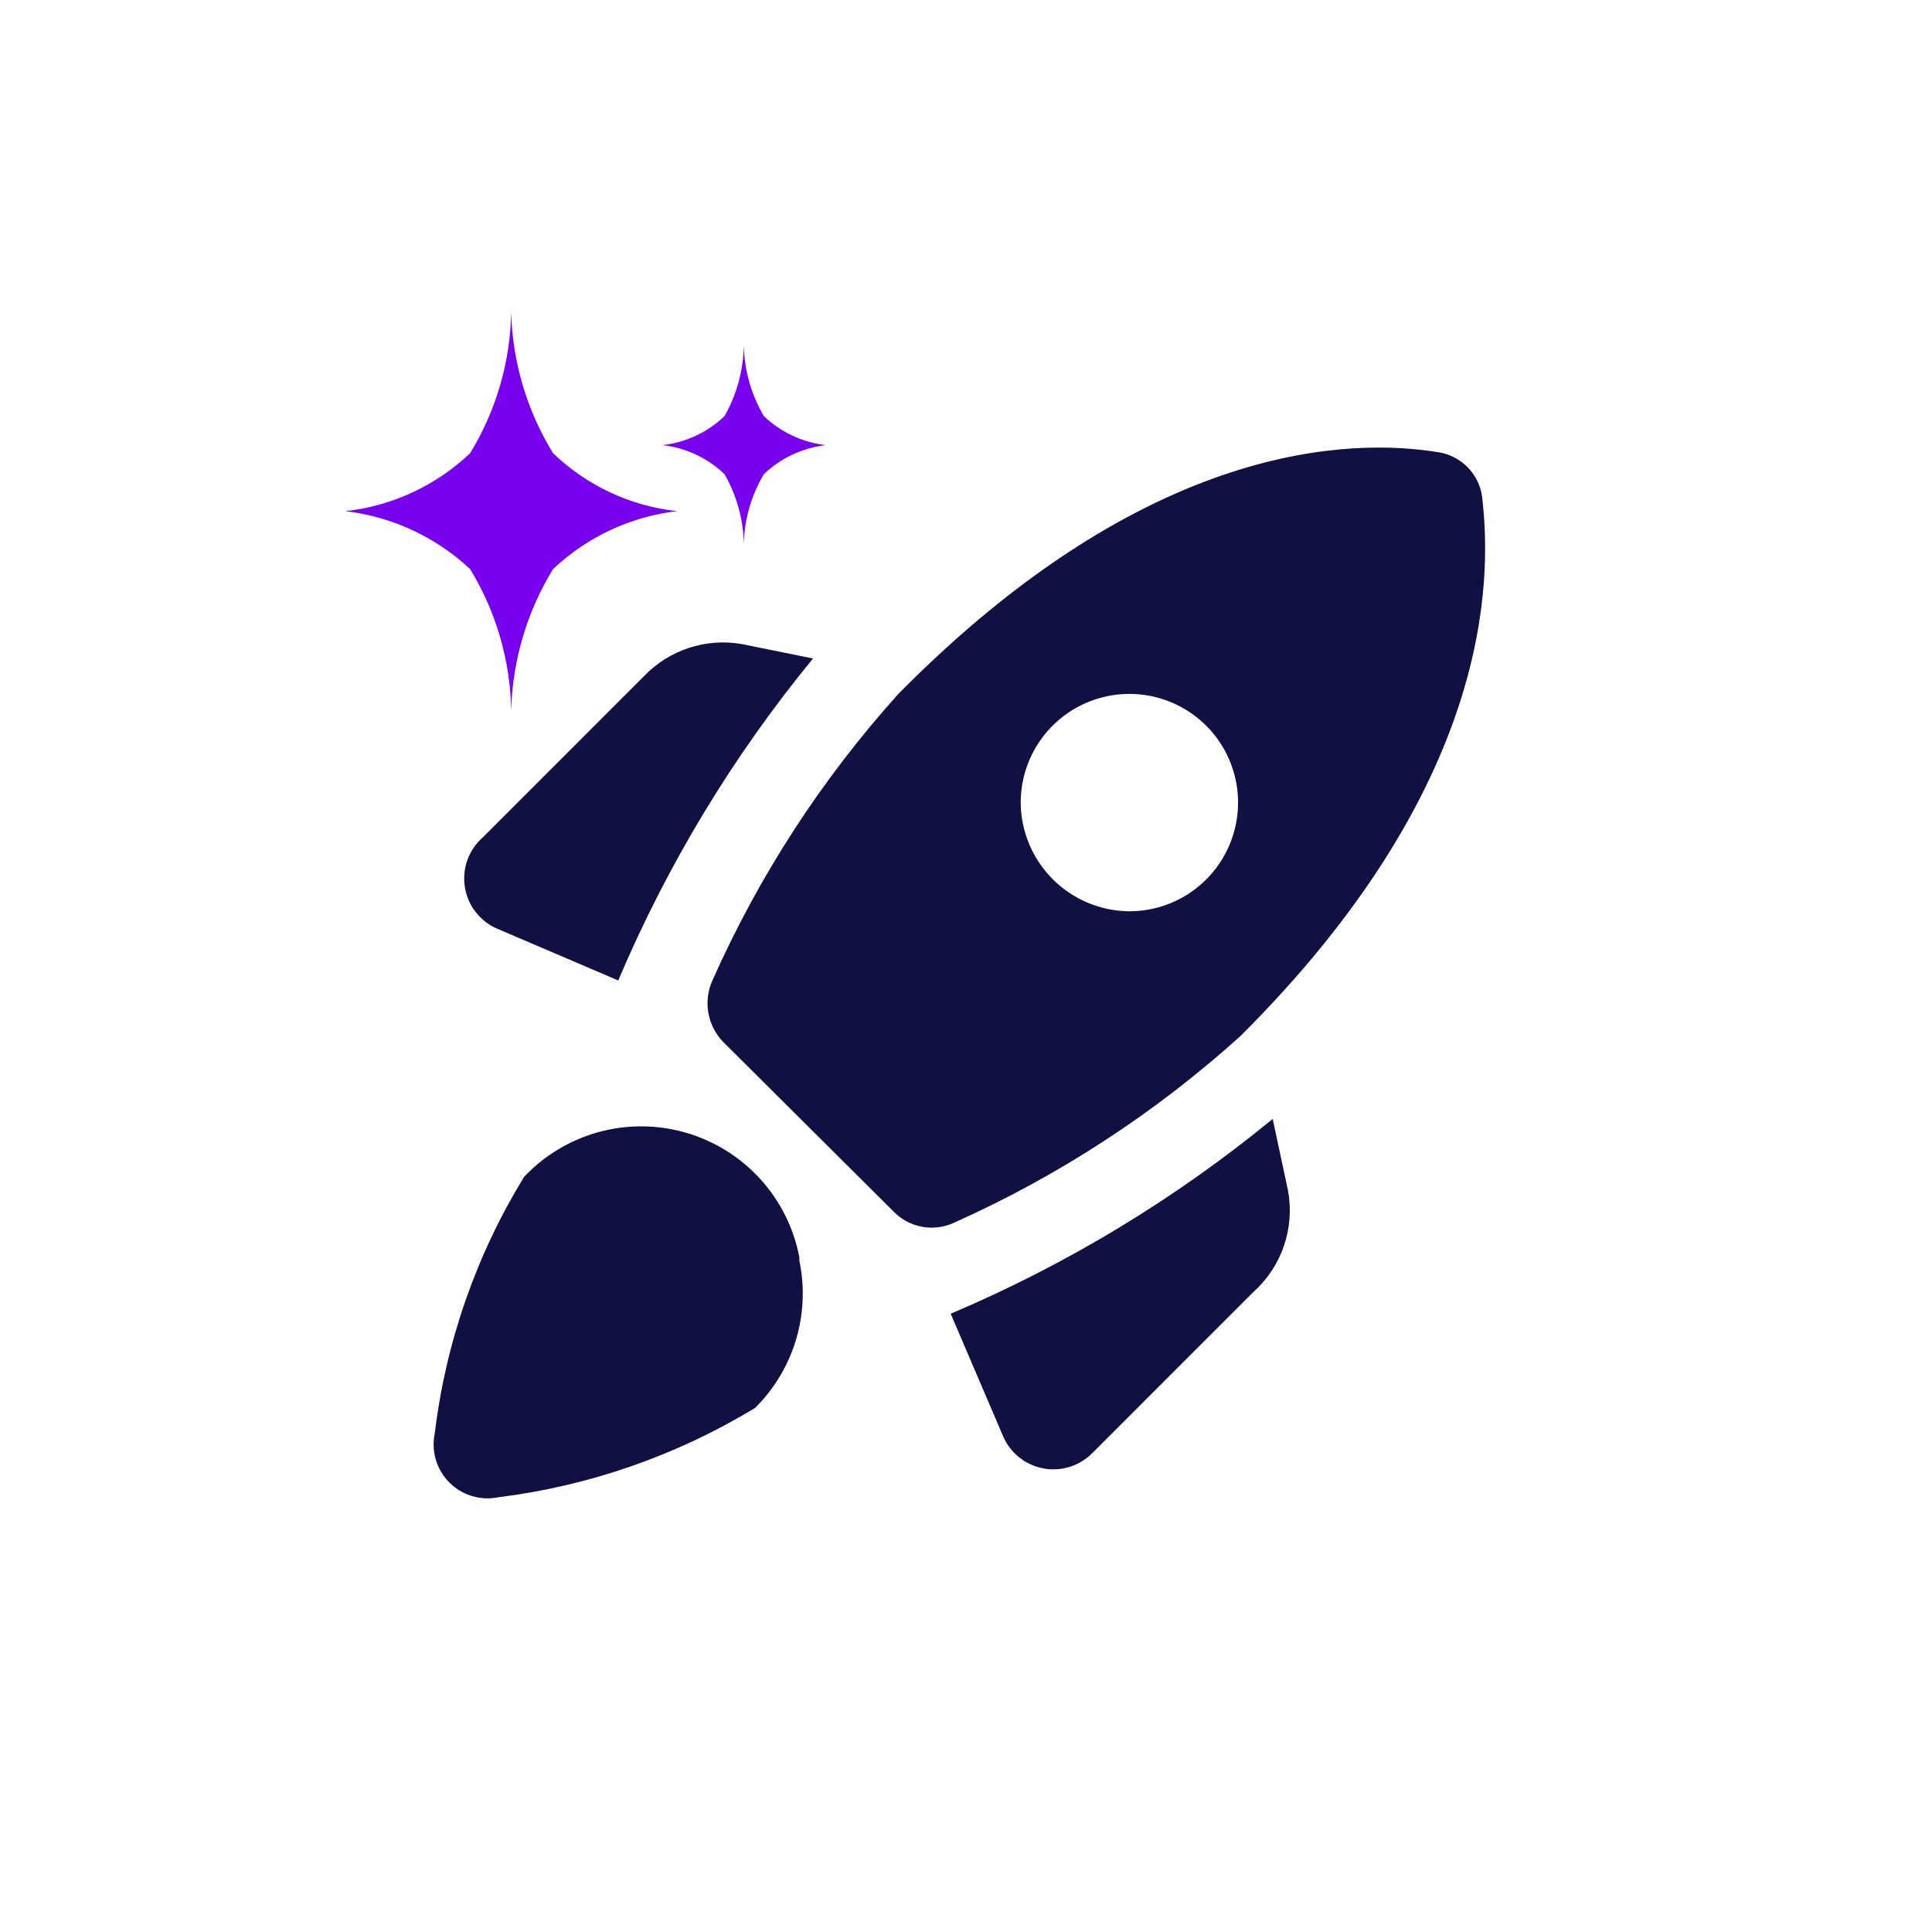 <svg width="64" height="64" viewBox="0 0 64 64" fill="none" xmlns="http://www.w3.org/2000/svg">
<g clip-path="url(#clip0_283_96810)">
<path d="M26.933 21.813C24.283 25.041 22.11 28.634 20.48 32.479L16.427 30.746C16.152 30.619 15.914 30.425 15.734 30.182C15.553 29.939 15.437 29.655 15.394 29.355C15.352 29.056 15.385 28.75 15.491 28.467C15.597 28.184 15.772 27.931 16 27.733L21.333 22.399C21.743 21.971 22.252 21.651 22.814 21.465C23.377 21.279 23.976 21.233 24.56 21.333L26.933 21.813ZM29.6 40.133C29.854 40.394 30.182 40.571 30.541 40.638C30.899 40.704 31.269 40.658 31.6 40.506C35.069 38.954 38.273 36.866 41.093 34.319C49.387 26.053 49.44 19.306 49.093 16.426C49.038 16.068 48.871 15.737 48.618 15.479C48.364 15.221 48.036 15.048 47.68 14.986C44.8 14.506 38.053 14.586 29.76 22.986C27.22 25.807 25.141 29.011 23.6 32.479C23.45 32.813 23.402 33.184 23.464 33.546C23.526 33.907 23.694 34.241 23.947 34.506L29.6 40.133ZM42.16 37.066C38.931 39.716 35.339 41.889 31.493 43.519L33.227 47.573C33.344 47.846 33.526 48.087 33.758 48.274C33.99 48.46 34.265 48.587 34.557 48.642C34.85 48.698 35.152 48.68 35.436 48.591C35.72 48.502 35.978 48.345 36.187 48.133L41.52 42.799C41.983 42.385 42.332 41.858 42.533 41.269C42.733 40.681 42.78 40.051 42.667 39.439L42.16 37.066ZM26.48 41.759C26.662 42.63 26.623 43.533 26.367 44.386C26.111 45.238 25.646 46.013 25.013 46.639C22.418 48.215 19.519 49.224 16.507 49.599C16.218 49.658 15.918 49.644 15.636 49.559C15.353 49.474 15.096 49.32 14.888 49.112C14.679 48.903 14.525 48.646 14.44 48.364C14.355 48.081 14.341 47.782 14.4 47.493C14.764 44.477 15.773 41.576 17.36 38.986C18.035 38.271 18.894 37.756 19.843 37.498C20.791 37.241 21.793 37.25 22.737 37.526C23.68 37.802 24.529 38.334 25.19 39.062C25.851 39.79 26.297 40.687 26.48 41.653V41.759ZM33.813 26.666C33.798 25.947 33.997 25.241 34.387 24.636C34.776 24.032 35.337 23.558 35.998 23.276C36.659 22.994 37.39 22.916 38.095 23.052C38.801 23.189 39.45 23.533 39.958 24.041C40.466 24.549 40.811 25.198 40.947 25.904C41.084 26.61 41.005 27.34 40.723 28.001C40.441 28.662 39.967 29.223 39.363 29.613C38.759 30.002 38.052 30.202 37.333 30.186C36.408 30.159 35.529 29.78 34.874 29.125C34.22 28.471 33.84 27.591 33.813 26.666Z" fill="#101043"/>
<path d="M16.934 10.346C16.977 11.996 17.456 13.606 18.32 15.012C19.439 16.089 20.883 16.765 22.427 16.932C20.887 17.113 19.447 17.787 18.32 18.852C17.458 20.26 16.98 21.869 16.934 23.519C16.902 21.87 16.433 20.26 15.574 18.852C14.436 17.788 12.988 17.115 11.44 16.932C12.991 16.762 14.444 16.088 15.574 15.012C16.435 13.606 16.904 11.995 16.934 10.346Z" fill="#7800EF"/>
<path d="M24.64 11.44C24.655 12.266 24.885 13.075 25.306 13.786C25.867 14.322 26.589 14.659 27.36 14.746C26.589 14.833 25.867 15.17 25.306 15.706C24.886 16.408 24.656 17.208 24.64 18.026C24.626 17.211 24.405 16.413 24 15.706C23.439 15.17 22.717 14.833 21.946 14.746C22.717 14.659 23.439 14.322 24 13.786C24.407 13.07 24.627 12.263 24.64 11.44Z" fill="#7800EF"/>
</g>
<defs>
<clipPath id="clip0_283_96810">
<rect width="64" height="64" fill="white"/>
</clipPath>
</defs>
</svg>
